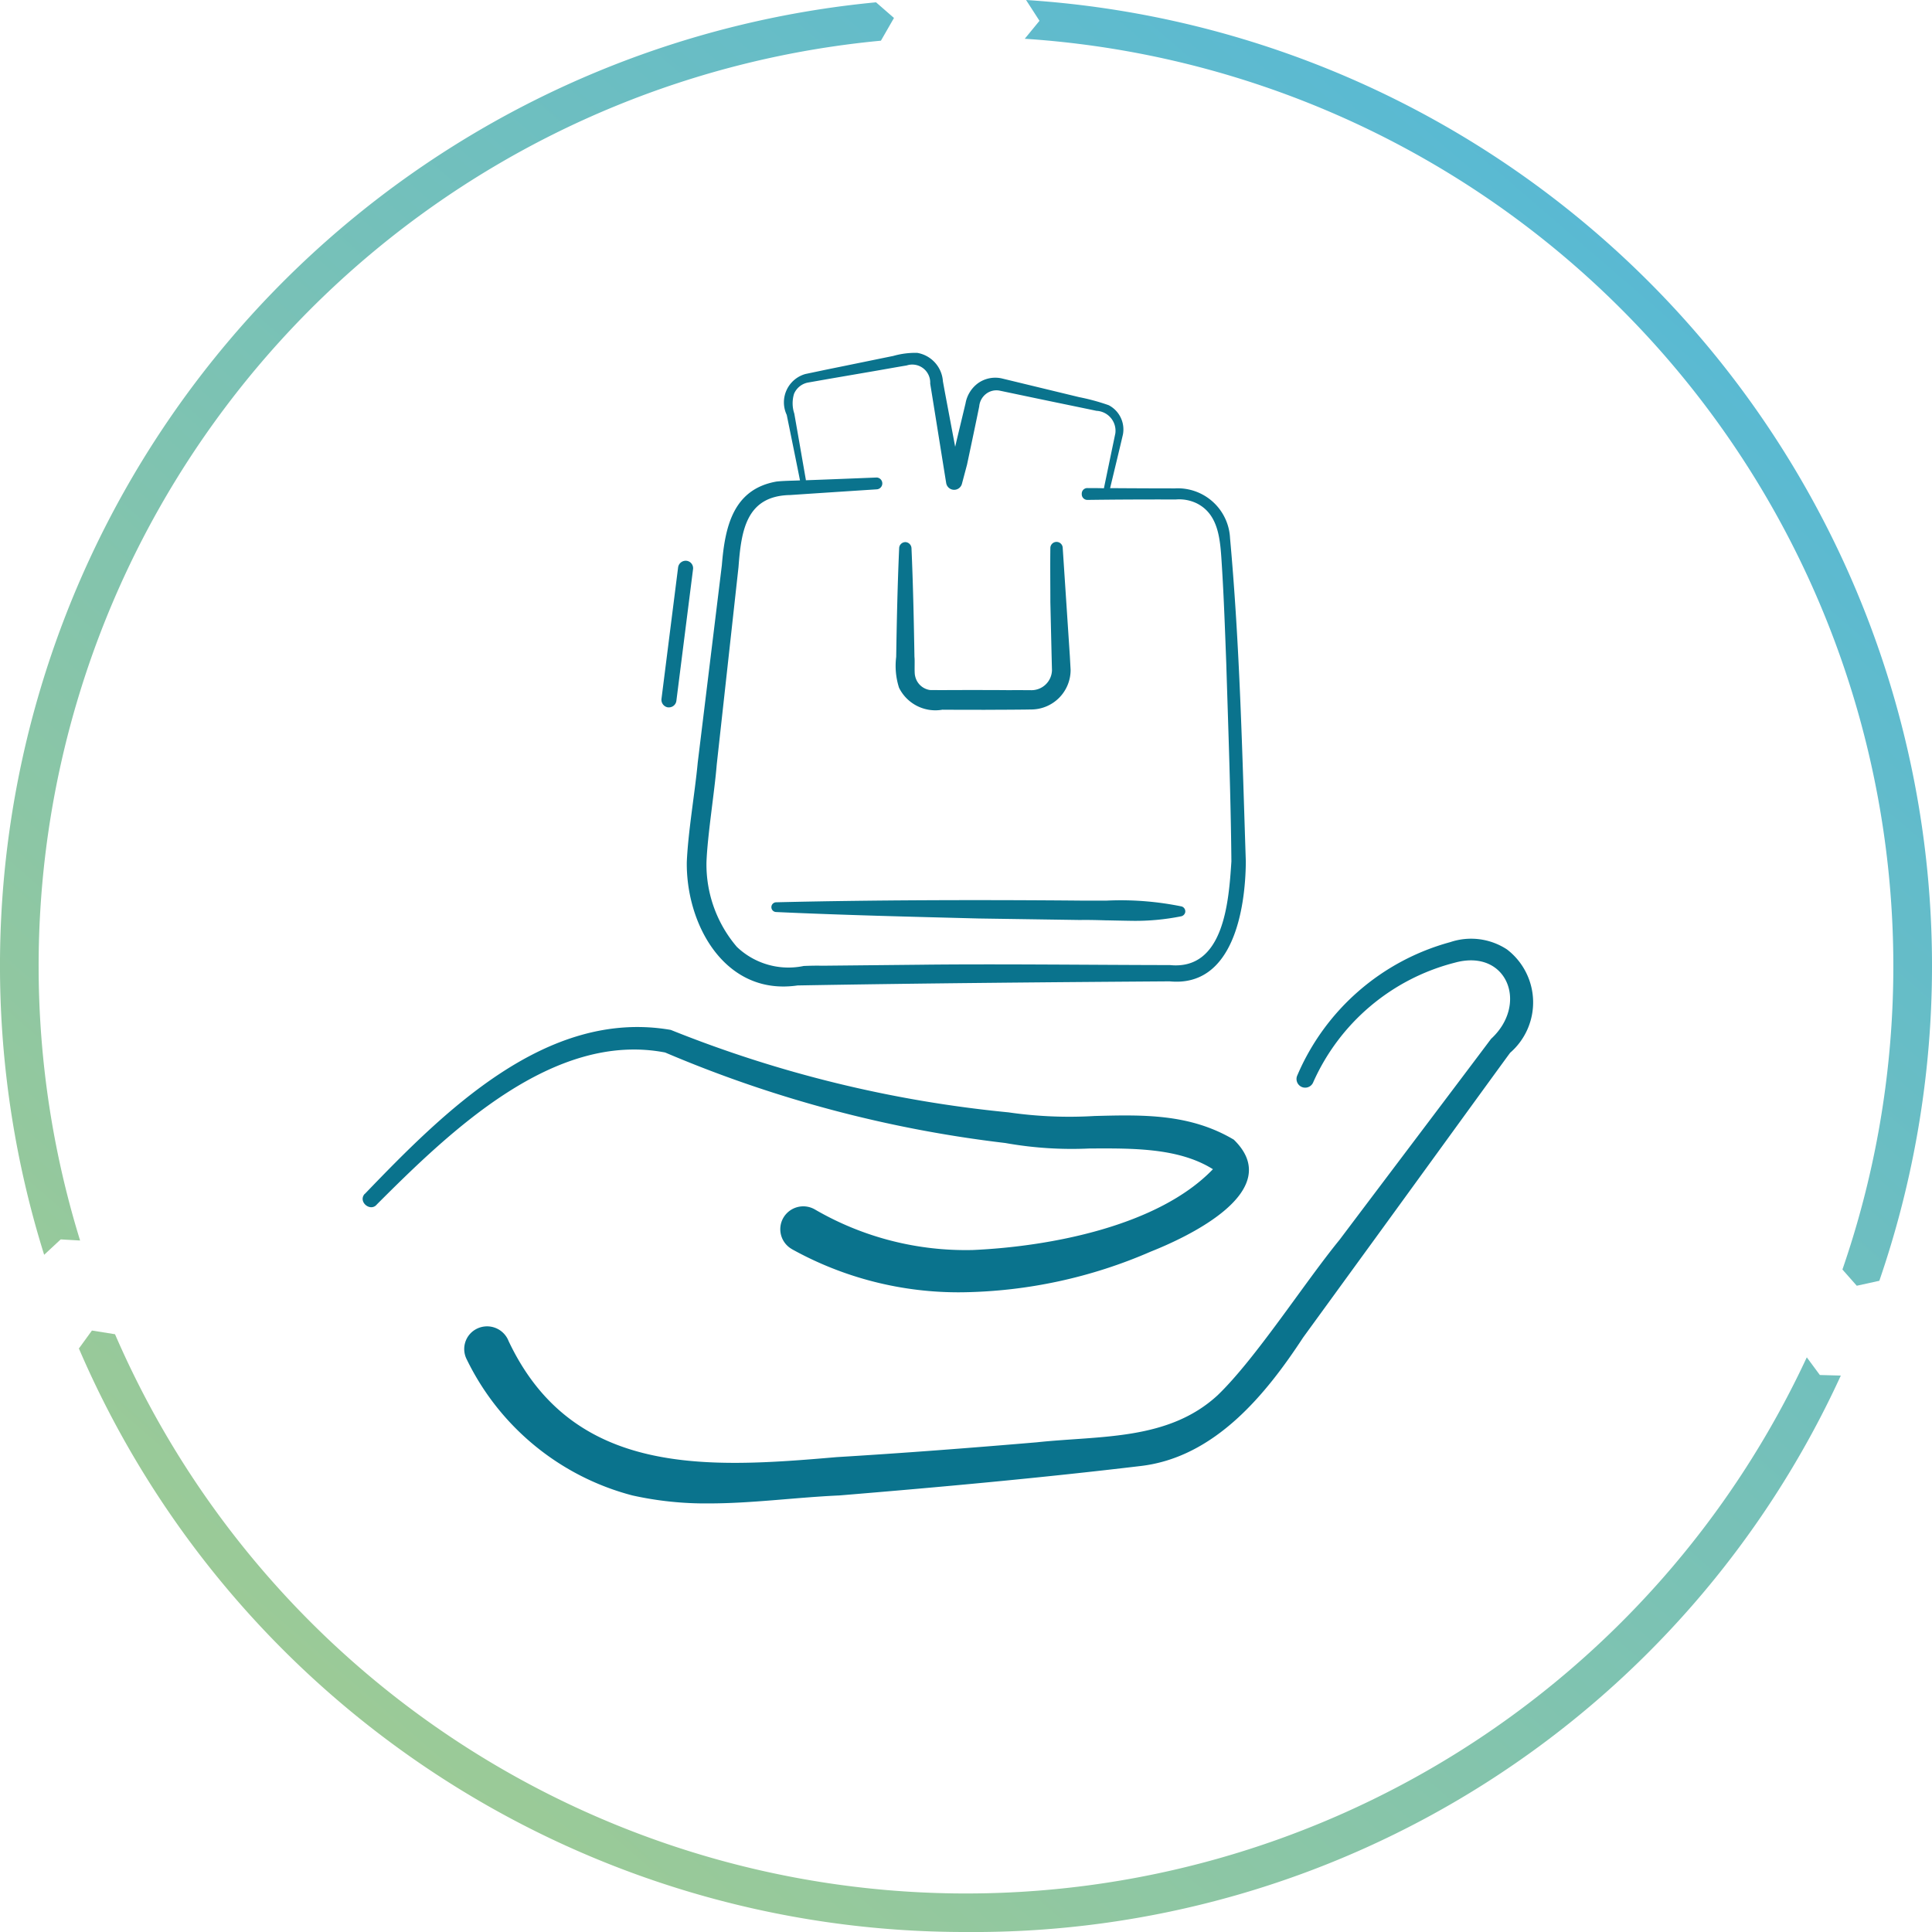 <svg id="Icon_click_collect" xmlns="http://www.w3.org/2000/svg" xmlns:xlink="http://www.w3.org/1999/xlink" width="75.3" height="75.3" viewBox="0 0 75.3 75.3">
  <defs>
    <linearGradient id="linear-gradient" x1="-0.073" y1="1.271" x2="0.89" y2="0.154" gradientUnits="objectBoundingBox">
      <stop offset="0" stop-color="#bad27b"/>
      <stop offset="1" stop-color="#58b9d4"/>
    </linearGradient>
  </defs>
  <path id="Tracé_8221" data-name="Tracé 8221" d="M73.25,49.911A37.721,37.721,0,0,0,39.991,0l.523.811-.574.7A36.222,36.222,0,0,1,71.809,49.48l.559.632.882-.194ZM3.119,48.339A36.223,36.223,0,0,1,34.334,1.586L34.843.7l-.7-.61A37.72,37.72,0,0,0,1.721,48.906l.645-.6.753.043Zm-.05,4.205A37.57,37.57,0,0,0,37.646,75.3a37.17,37.17,0,0,0,34.1-21.687l-.817-.022-.509-.689a36.138,36.138,0,0,1-65.937-.9l-.9-.144-.5.689Z" fill="url(#linear-gradient)"/>
  <path id="Tracé_8538" data-name="Tracé 8538" d="M-3667.622-1937.648a9.988,9.988,0,0,1-6.455-5.306.881.881,0,0,1,.4-1.192.9.9,0,0,1,1.235.486l.007.014c2.506,5.278,7.741,4.942,12.774,4.506,2.6-.157,5.2-.357,7.805-.578,2.471-.265,5.12-.057,7.048-1.835,1.485-1.428,3.378-4.378,4.756-6.063.842-1.121,5.148-6.819,5.9-7.826,1.471-1.35.629-3.527-1.407-2.971a8.285,8.285,0,0,0-5.534,4.685.338.338,0,0,1-.606-.3,9.068,9.068,0,0,1,5.955-5.184,2.55,2.55,0,0,1,2.214.285,2.6,2.6,0,0,1,.121,4.028c-.714.971-4.948,6.813-5.762,7.926l-2.306,3.171c-1.436,2.193-3.421,4.655-6.306,5.005-3.963.472-7.8.822-11.768,1.15-1.719.077-3.393.311-5.089.311A13.133,13.133,0,0,1-3667.622-1937.648Zm6.22-9.6a.891.891,0,0,1-.336-1.215.9.9,0,0,1,1.236-.328,11.693,11.693,0,0,0,6.162,1.578c3.013-.136,7.22-.935,9.348-3.149-1.324-.829-3.082-.818-4.822-.807a14.68,14.68,0,0,1-3.269-.214,48.215,48.215,0,0,1-13.26-3.528c-4.335-.835-8.348,3.035-11.233,5.92-.25.314-.757-.107-.471-.415l-.008.015c3.078-3.2,7.083-7.241,11.933-6.4a47.61,47.61,0,0,0,13.16,3.213,16.521,16.521,0,0,0,3.36.142c1.865-.048,3.7-.1,5.423.922,2.057,2-1.813,3.8-3.235,4.363a19.015,19.015,0,0,1-7.34,1.586A13.376,13.376,0,0,1-3661.4-1947.245Z" transform="translate(3692.266 1995.932)" fill="#0a738d"/>
  <path id="Tracé_10151" data-name="Tracé 10151" d="M16082.985,19302.418c.049-1.182.319-2.719.427-3.887l.939-7.684c.121-1.469.422-2.961,2.127-3.262.26-.031.638-.033.919-.045-.113-.574-.405-2.008-.517-2.553a1.147,1.147,0,0,1,.728-1.594l.857-.18c.576-.115,2.011-.412,2.563-.523a3.148,3.148,0,0,1,.939-.121,1.206,1.206,0,0,1,1,1.109l.078.428.4,2.123c.018-.072.033-.139.046-.2l.358-1.492a1.244,1.244,0,0,1,.494-.791,1.159,1.159,0,0,1,.931-.178l1.5.363,1.5.363a8.286,8.286,0,0,1,1.153.314,1.064,1.064,0,0,1,.557,1.139c-.1.438-.363,1.52-.5,2.094.872.006,1.782.01,2.523.01a2.04,2.04,0,0,1,2.151,1.938c.383,4.211.476,8.373.615,12.609-.014,1.859-.5,4.908-2.97,4.666-4.729.033-9.764.076-14.5.16a3.855,3.855,0,0,1-.551.041C16084.292,19307.271,16082.958,19304.713,16082.985,19302.418Zm7.419-14.531c-.887.057-2.516.164-3.388.223-1.729.029-1.909,1.41-2.016,2.811l-.848,7.693c-.088,1.086-.363,2.764-.4,3.814a4.942,4.942,0,0,0,1.183,3.291,2.91,2.91,0,0,0,2.606.746c.237-.01.479-.016.717-.01l3.872-.039c2.941-.035,6.745.01,9.687.014,2.112.209,2.292-2.49,2.394-4.041-.024-2.549-.121-5.15-.2-7.719-.049-1.289-.093-2.578-.175-3.861-.059-.916-.1-1.92-.955-2.365a1.572,1.572,0,0,0-.843-.16q-1.715-.006-3.431.016a.22.22,0,0,1-.228-.234.215.215,0,0,1,.228-.227c.206,0,.418,0,.635.008l.291-1.4.155-.742a.778.778,0,0,0-.737-.877c-.47-.1-1.773-.367-2.258-.469l-1.507-.316a.656.656,0,0,0-.533.121.692.692,0,0,0-.271.494c-.1.5-.373,1.789-.475,2.268l-.2.752a.314.314,0,0,1-.611-.029c-.038-.223-.61-3.812-.625-3.881a.7.7,0,0,0-.92-.707c-.276.043-1,.174-1.289.223l-1.716.295-.853.15a.741.741,0,0,0-.528.436,1.27,1.27,0,0,0,.01.771l.15.857.3,1.721a.11.11,0,0,1,0,.02c.685-.023,2.181-.084,2.765-.107h0A.231.231,0,0,1,16090.4,19287.887Zm8.935,16.8c-.344-.01-.687-.02-1.027-.014l-3.954-.059c-2.636-.068-5.267-.131-7.9-.252a.19.19,0,0,1,0-.379c3.8-.092,8.028-.1,11.856-.066.345,0,.693,0,1.042,0a11.841,11.841,0,0,1,2.912.227.2.2,0,0,1,.141.238.209.209,0,0,1-.146.145,9.064,9.064,0,0,1-1.952.178C16099.988,19304.7,16099.664,19304.693,16099.339,19304.686Zm-6.4-8.209a1.58,1.58,0,0,1-1.682-.857,2.793,2.793,0,0,1-.111-1.2c.023-1.414.053-2.828.116-4.244a.244.244,0,0,1,.252-.232.249.249,0,0,1,.228.232c.063,1.416.092,2.83.116,4.244.02.137-.01.617.024.732a.694.694,0,0,0,.581.557c.437.006.95,0,1.469,0,.576,0,1.163,0,1.657.006.174-.006.63,0,.8,0a.8.8,0,0,0,.829-.779c-.01-.34-.054-2.264-.063-2.646,0-.707-.01-1.42,0-2.127a.241.241,0,0,1,.48-.014l.28,4.244.029.527a1.54,1.54,0,0,1-1.556,1.547c-.479.01-1.376.01-1.86.014C16094.184,19296.477,16093.277,19296.482,16092.943,19296.477Zm-10.689-.092a.3.3,0,0,1-.252-.328l.649-5.133a.3.3,0,0,1,.329-.252.291.291,0,0,1,.252.33l-.649,5.127a.292.292,0,0,1-.291.256Z" transform="translate(-16056.217 -19268.816)" fill="#0a738d" stroke="rgba(0,0,0,0)" stroke-width="1"/>
</svg>
